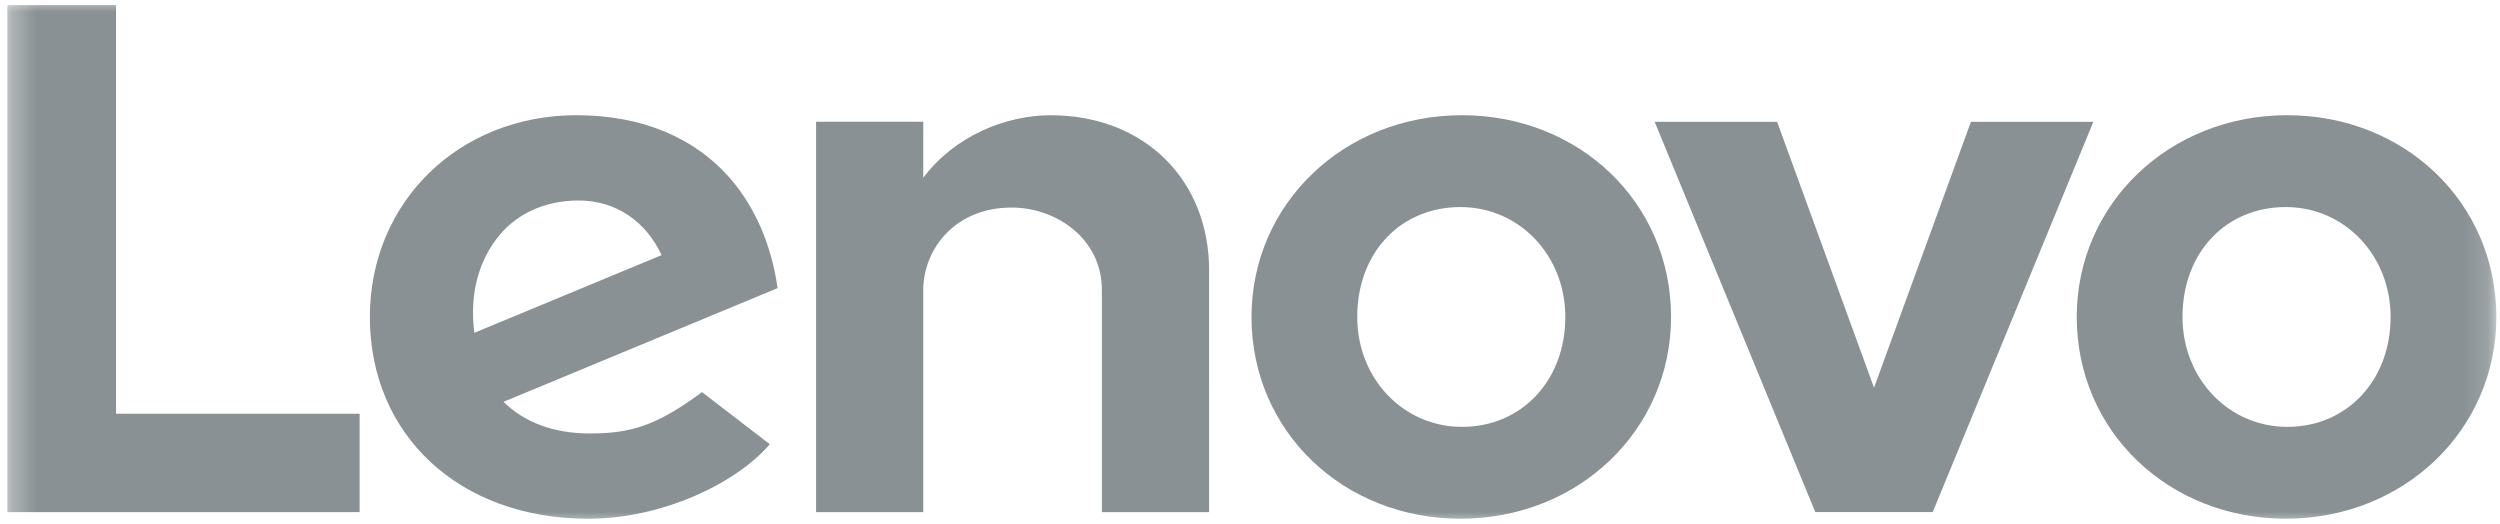 <svg xmlns="http://www.w3.org/2000/svg" width="105" height="22" fill="none"><g clip-path="url(#a)"><mask id="b" width="105" height="22" x="0" y="0" maskUnits="userSpaceOnUse" style="mask-type:luminance"><path fill="#fff" d="M104.846.024H.309v21.952h104.537V.024Z"/></mask><g mask="url(#b)"><path fill="#899194" d="M44.123 4.84c-1.888 0-4.034.875-5.346 2.627v-.004.001-2.35h-4.501V21.51h4.501v-9.33c0-1.678 1.302-3.463 3.712-3.463 1.863 0 3.79 1.296 3.79 3.464v9.329h4.503V11.347c0-3.771-2.698-6.507-6.659-6.507Zm38.656.276-4.07 11.167-4.07-11.167h-5.143l6.746 16.39h4.933l6.746-16.39h-5.142Zm-61.943 4.939c.766-1.03 1.988-1.634 3.462-1.634 1.623 0 2.854.926 3.49 2.294l-7.866 3.263c-.214-1.675.214-2.985.914-3.923Zm8.649 6.414c-1.895 1.402-2.978 1.737-4.706 1.737-1.554 0-2.772-.483-3.63-1.33l11.51-4.774c-.252-1.78-.927-3.369-1.966-4.578-1.513-1.756-3.751-2.685-6.476-2.685-4.95 0-8.683 3.652-8.683 8.475 0 4.949 3.741 8.474 9.179 8.474 3.046 0 6.162-1.443 7.619-3.13l-2.847-2.189Zm-14.38.907H4.873V.212H.309V21.51h14.796v-4.134Zm80.9-8.68c-2.514 0-4.34 1.906-4.34 4.617 0 2.587 1.934 4.615 4.4 4.615 2.515 0 4.34-1.958 4.34-4.616 0-2.587-1.933-4.615-4.4-4.615Zm0 13.09c-4.924 0-8.782-3.668-8.782-8.474 0-4.751 3.885-8.473 8.842-8.473 4.924 0 8.781 3.668 8.781 8.473 0 4.751-3.884 8.474-8.841 8.474ZM61.343 8.696c-2.514 0-4.339 1.906-4.339 4.617 0 2.587 1.933 4.615 4.4 4.615 2.515 0 4.34-1.958 4.34-4.616 0-2.587-1.934-4.615-4.4-4.615Zm0 13.09c-4.923 0-8.78-3.668-8.78-8.474 0-4.751 3.883-8.473 8.841-8.473 4.923 0 8.78 3.668 8.78 8.473 0 4.751-3.883 8.474-8.84 8.474Z"/></g></g><defs><clipPath id="a"><path fill="#fff" d="M0 0h105v22H0z"/></clipPath></defs></svg>